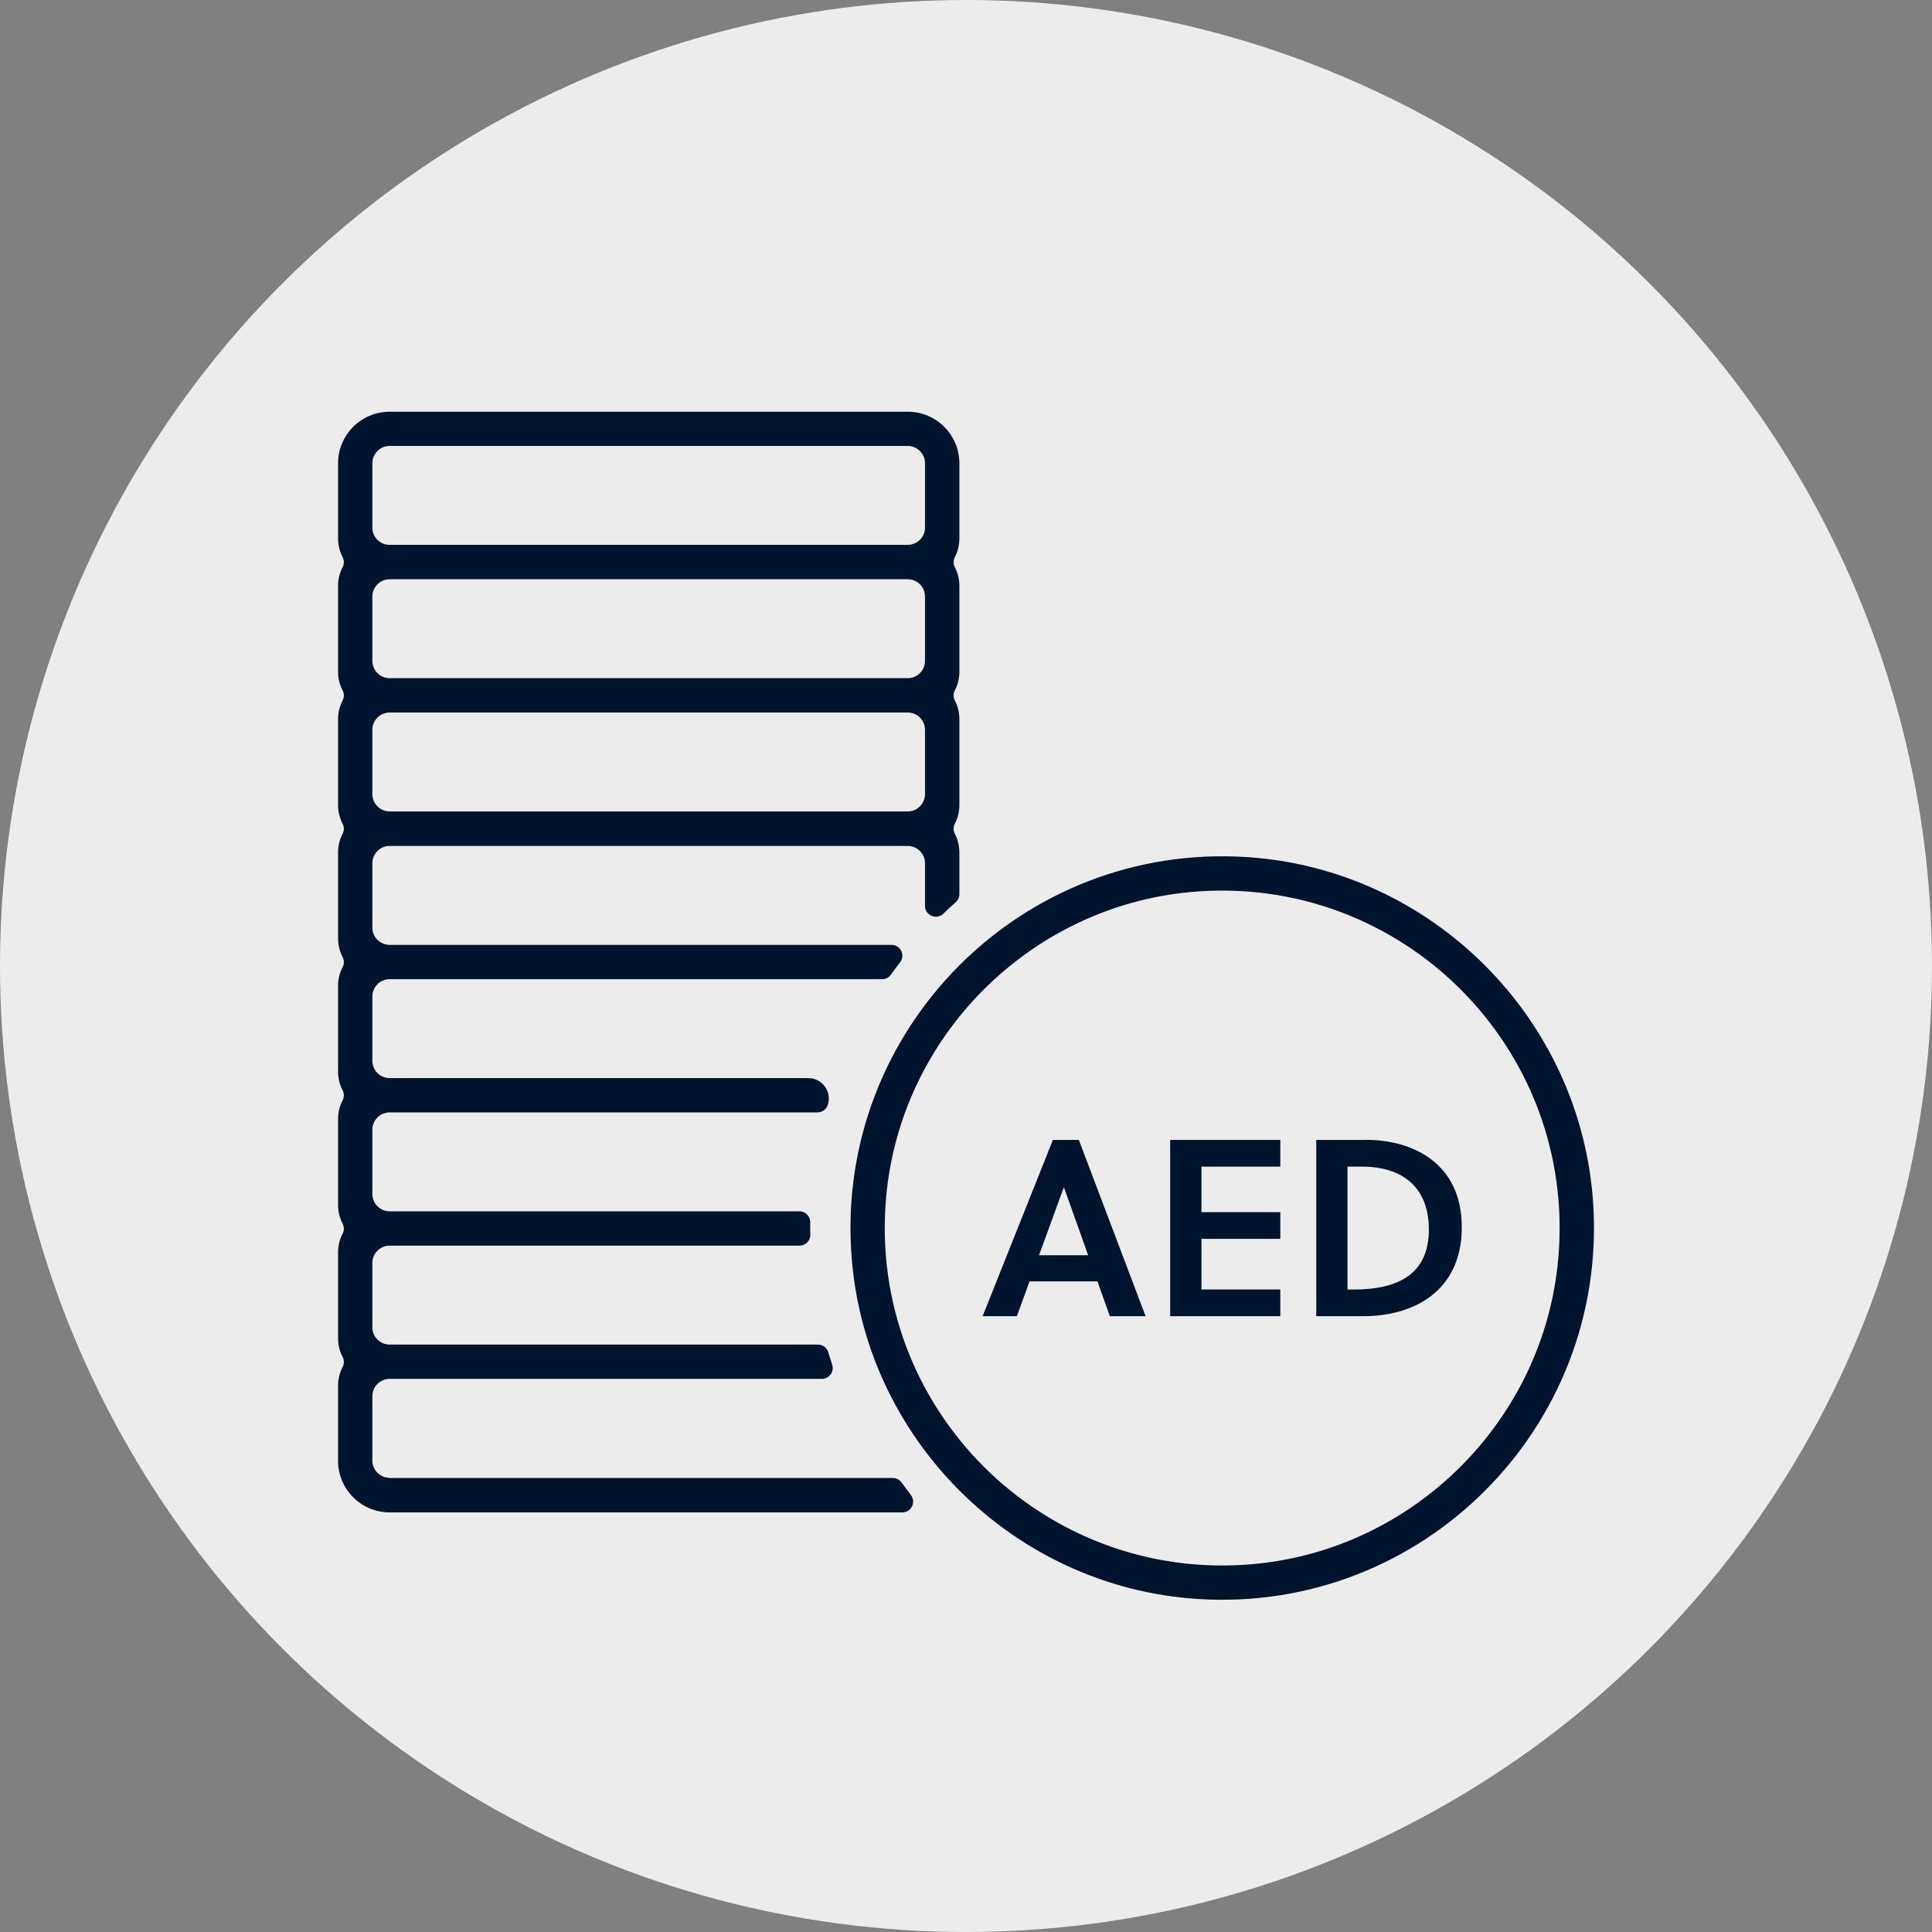 <svg width="44" height="44" viewBox="0 0 44 44" fill="none" xmlns="http://www.w3.org/2000/svg">
<rect x="0" y="0" width="44" height="44" fill="#808080" stroke="none"/>
<circle cx="22" cy="22" r="22" fill="#ECECEC"/>
<path d="M23.979 25.961L22.379 29.975H23.159L23.446 29.183H24.994L25.276 29.975H26.09L24.57 25.961H23.979ZM23.663 28.587L24.226 27.045H24.232L24.782 28.587H23.663Z" fill="#00142E"/>
<path d="M26.65 29.975H29.158V29.367H27.363V28.214H29.158V27.606H27.363V26.569H29.158V25.961H26.65V29.975Z" fill="#00142E"/>
<path d="M31.113 25.961H29.977V29.975H31.055C32.156 29.975 33.291 29.436 33.291 27.95C33.291 26.464 32.138 25.959 31.111 25.959L31.113 25.961ZM30.82 29.367H30.689V26.569H31.016C31.973 26.569 32.541 27.067 32.541 28.003C32.541 29.019 31.841 29.369 30.82 29.369V29.367Z" fill="#00142E"/>
<path d="M28.388 19.519C23.285 19.192 19.06 23.417 19.387 28.52C19.657 32.739 23.063 36.147 27.282 36.416C32.385 36.742 36.61 32.517 36.284 27.414C36.013 23.195 32.607 19.788 28.388 19.519ZM28.535 35.622C23.748 36.048 19.753 32.055 20.181 27.267C20.507 23.597 23.463 20.642 27.134 20.314C31.921 19.887 35.917 23.881 35.488 28.669C35.162 32.339 32.206 35.294 28.535 35.622Z" fill="#00142E"/>
<path d="M8.874 33.656C8.657 33.656 8.48 33.48 8.48 33.263V31.797C8.48 31.58 8.657 31.403 8.874 31.403H18.718C18.885 31.403 19.004 31.241 18.952 31.081C18.923 30.988 18.893 30.894 18.865 30.8C18.834 30.694 18.738 30.622 18.629 30.622H8.874C8.657 30.622 8.48 30.445 8.48 30.228V28.762C8.48 28.545 8.657 28.369 8.874 28.369H18.207C18.345 28.369 18.457 28.256 18.454 28.119C18.454 28.066 18.452 28.014 18.452 27.961C18.452 27.92 18.452 27.88 18.452 27.839C18.456 27.702 18.345 27.587 18.206 27.587H8.874C8.657 27.587 8.48 27.411 8.48 27.194V25.728C8.48 25.511 8.657 25.334 8.874 25.334H18.618C18.729 25.334 18.824 25.261 18.855 25.155C18.855 25.152 18.855 25.15 18.857 25.147C18.943 24.85 18.72 24.553 18.41 24.553H8.874C8.657 24.553 8.48 24.377 8.48 24.159V22.694C8.48 22.477 8.657 22.3 8.874 22.3H20.091C20.171 22.3 20.244 22.261 20.291 22.197C20.359 22.102 20.427 22.008 20.499 21.916C20.624 21.753 20.509 21.519 20.304 21.519H8.874C8.657 21.519 8.48 21.342 8.48 21.125V19.659C8.48 19.442 8.657 19.266 8.874 19.266H20.673C20.89 19.266 21.066 19.442 21.066 19.659V20.63C21.066 20.847 21.327 20.959 21.484 20.809C21.576 20.72 21.669 20.633 21.766 20.547C21.818 20.5 21.849 20.434 21.849 20.364V19.413C21.849 19.259 21.812 19.114 21.744 18.986C21.709 18.916 21.709 18.833 21.744 18.762C21.812 18.634 21.849 18.491 21.849 18.336V16.377C21.849 16.224 21.812 16.078 21.744 15.95C21.709 15.88 21.709 15.797 21.744 15.727C21.812 15.598 21.849 15.455 21.849 15.3V13.341C21.849 13.188 21.812 13.042 21.744 12.914C21.709 12.844 21.709 12.761 21.744 12.691C21.812 12.562 21.849 12.419 21.849 12.264V10.552C21.849 9.903 21.323 9.377 20.674 9.377H8.874C8.226 9.377 7.699 9.903 7.699 10.552V12.264C7.699 12.417 7.737 12.562 7.804 12.691C7.84 12.761 7.84 12.844 7.804 12.914C7.737 13.042 7.699 13.186 7.699 13.341V15.3C7.699 15.453 7.737 15.598 7.804 15.727C7.84 15.797 7.84 15.88 7.804 15.95C7.737 16.078 7.699 16.222 7.699 16.377V18.336C7.699 18.489 7.737 18.634 7.804 18.762C7.84 18.833 7.84 18.916 7.804 18.986C7.737 19.114 7.699 19.258 7.699 19.413V21.372C7.699 21.525 7.737 21.67 7.804 21.799C7.84 21.869 7.84 21.952 7.804 22.022C7.737 22.15 7.699 22.294 7.699 22.448V24.408C7.699 24.561 7.737 24.706 7.804 24.834C7.84 24.905 7.84 24.988 7.804 25.058C7.737 25.186 7.699 25.33 7.699 25.484V27.444C7.699 27.597 7.737 27.742 7.804 27.87C7.84 27.941 7.84 28.023 7.804 28.094C7.737 28.222 7.699 28.366 7.699 28.52V30.48C7.699 30.633 7.737 30.778 7.804 30.906C7.84 30.977 7.84 31.059 7.804 31.13C7.737 31.258 7.699 31.402 7.699 31.556V33.269C7.699 33.917 8.226 34.444 8.874 34.444H20.549C20.756 34.444 20.869 34.209 20.743 34.045C20.671 33.953 20.602 33.859 20.534 33.764C20.487 33.7 20.413 33.661 20.335 33.661H8.874V33.656ZM8.48 10.55C8.48 10.333 8.657 10.156 8.874 10.156H20.673C20.89 10.156 21.066 10.333 21.066 10.55V12.016C21.066 12.233 20.89 12.409 20.673 12.409H8.874C8.657 12.409 8.48 12.233 8.48 12.016V10.55ZM8.48 13.586C8.48 13.369 8.657 13.192 8.874 13.192H20.673C20.89 13.192 21.066 13.369 21.066 13.586V15.052C21.066 15.269 20.89 15.445 20.673 15.445H8.874C8.657 15.445 8.48 15.269 8.48 15.052V13.586ZM8.48 16.62C8.48 16.403 8.657 16.227 8.874 16.227H20.673C20.89 16.227 21.066 16.403 21.066 16.62V18.086C21.066 18.303 20.89 18.48 20.673 18.48H8.874C8.657 18.48 8.48 18.303 8.48 18.086V16.62Z" fill="#00142E"/>
</svg>
